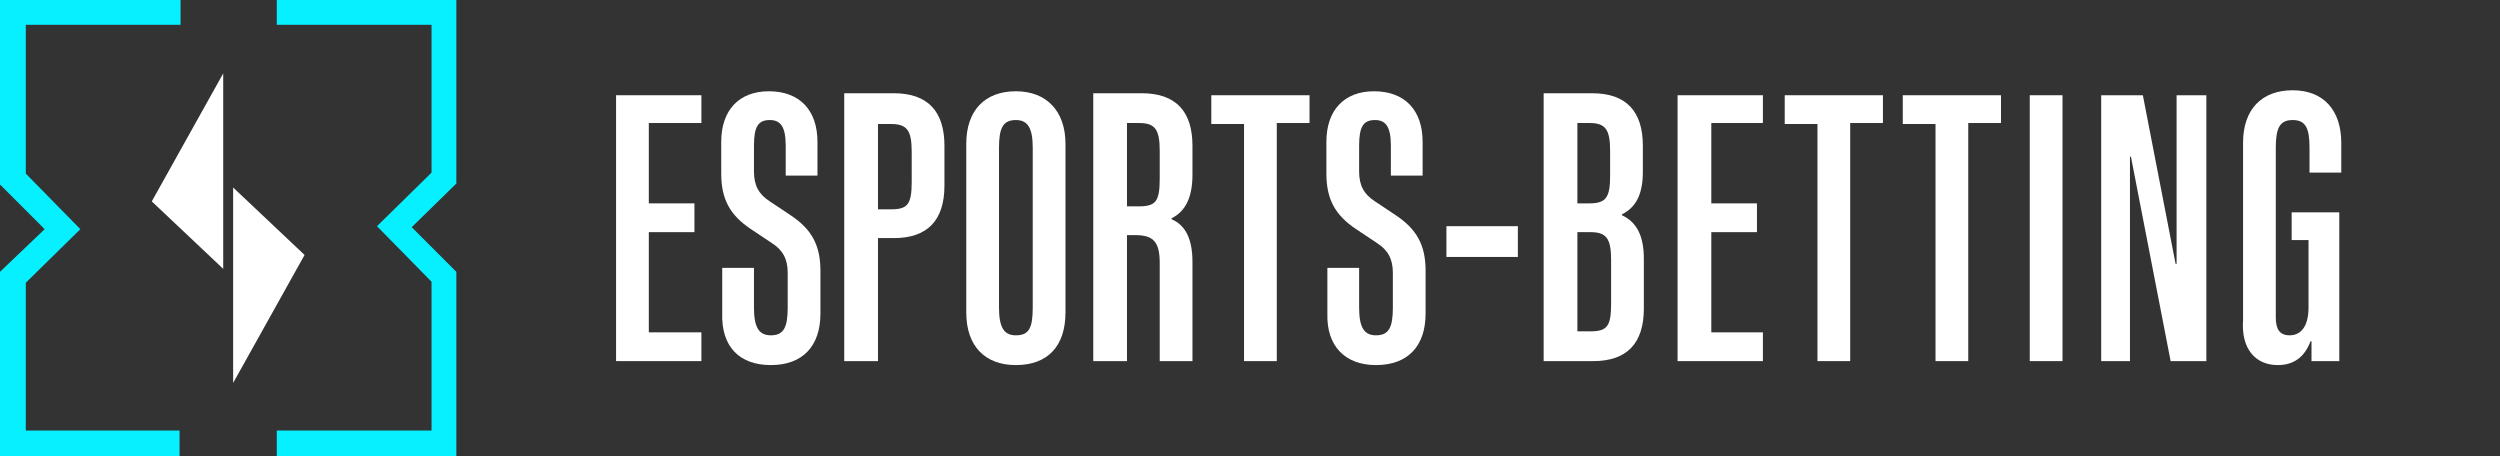 <svg width="252" height="46" viewBox="0 0 252 46" fill="none" xmlns="http://www.w3.org/2000/svg">
<rect x="0" y="0" width="252" height="46" fill="#333333" stroke="none"/>
<path fill-rule="evenodd" clip-rule="evenodd" d="M18.1 0H0V18.6L4.5 23.1L0 27.4V46H18.1V43.4H2.6V28.5L8.1 23.1L2.6 17.5V2.5H18.2V0H18.1ZM27.9 2.5V0H46V18.5L41.5 22.9L46 27.4V46H27.9V43.4H43.5V28.4L38 22.8L43.5 17.4V2.5H27.9Z" fill="#07F0FF"/>
<path class="anim" d="M22.5 7.4V27.1L15.3 20.3L22.5 7.4Z" fill="white"/>
<path class="anim" d="M23.5 38.6V18.9L30.7 25.7L23.5 38.6Z" fill="white"/>
<path d="M62.1 36.4H70.7V33.5H65.4V23.4H70V20.5H65.4V12.4H70.7V9.6H62.1V36.4Z" fill="white"/>
<path d="M77.7 36.8C80.9 36.8 82.7 34.9 82.7 31.6V27.3C82.7 24.7 81.8 23.1 79.7 21.7L77.6 20.3C76.5 19.6 76 18.7 76 17.3V14.7C76 12.8 76.4 12.1 77.6 12.1C78.7 12.1 79.2 12.8 79.2 14.7V17.7H82.4V14.3C82.4 11.1 80.6 9.2 77.5 9.2C74.5 9.2 72.7 11.1 72.7 14.3V17.5C72.7 20.1 73.6 21.7 75.7 23.1L77.8 24.5C78.9 25.2 79.4 26.1 79.4 27.5V31C79.4 33 79 33.8 77.7 33.8C76.5 33.8 76 33 76 31V27H72.8V31.6C72.7 34.9 74.5 36.8 77.7 36.8Z" fill="white"/>
<path d="M85.2 36.4H88.5V24H90.1C93.5 24 95.2 22.2 95.2 18.7V14.7C95.2 11.2 93.5 9.4 90.1 9.4H85.1V36.4H85.2ZM88.5 21.2V12.5H89.8C91.4 12.5 91.9 13.1 91.9 15.3V18.3C91.9 20.6 91.5 21.1 89.8 21.1H88.5V21.2Z" fill="white"/>
<path d="M102.4 36.8C105.6 36.8 107.4 34.9 107.4 31.5V14.5C107.4 11.2 105.5 9.2 102.4 9.2C99.3 9.2 97.4 11.1 97.4 14.5V31.5C97.4 34.9 99.3 36.8 102.4 36.8ZM102.4 33.8C101.2 33.8 100.7 33 100.7 31V14.9C100.7 12.9 101.1 12.1 102.4 12.1C103.6 12.1 104.1 12.9 104.1 14.9V31C104.1 33.1 103.7 33.8 102.4 33.8Z" fill="white"/>
<path d="M110.3 36.4H113.6V23.7H114.4C116.2 23.7 116.9 24.3 116.9 26.5V36.4H120.2V26.4C120.2 24.1 119.5 22.7 118.1 22.1V22C119.5 21.3 120.2 19.9 120.2 17.6V14.7C120.2 11.2 118.5 9.4 115.1 9.4H110.2V36.4H110.3ZM113.6 20.8V12.4H114.8C116.4 12.4 116.9 13 116.9 15.2V18C116.9 20.3 116.5 20.8 114.8 20.8H113.6Z" fill="white"/>
<path d="M125.4 36.4H128.7V12.4H132V9.6H122.1V12.5H125.4V36.4Z" fill="white"/>
<path d="M138.7 36.8C141.9 36.8 143.7 34.9 143.7 31.6V27.3C143.7 24.7 142.8 23.1 140.7 21.7L138.6 20.3C137.5 19.6 137 18.7 137 17.3V14.7C137 12.8 137.4 12.1 138.6 12.1C139.7 12.1 140.2 12.8 140.2 14.7V17.7H143.4V14.3C143.4 11.1 141.6 9.2 138.5 9.2C135.5 9.2 133.7 11.1 133.7 14.3V17.5C133.7 20.1 134.6 21.7 136.7 23.1L138.8 24.5C139.9 25.2 140.4 26.1 140.4 27.5V31C140.4 33 140 33.8 138.7 33.8C137.5 33.8 137 33 137 31V27H133.8V31.6C133.7 34.9 135.6 36.8 138.7 36.8Z" fill="white"/>
<path d="M145.8 25.9H153V22.8H145.8V25.9Z" fill="white"/>
<path d="M155.6 36.4H160.6C164 36.4 165.7 34.6 165.7 31.1V26.1C165.7 23.8 165 22.4 163.5 21.7V21.6C164.9 20.9 165.6 19.6 165.6 17.3V14.7C165.6 11.2 163.9 9.4 160.5 9.4H155.6V36.4ZM159 20.5V12.4H160.2C161.8 12.4 162.3 13 162.3 15.2V17.7C162.3 19.9 161.9 20.5 160.2 20.5H159ZM159 33.5V23.4H160.3C161.9 23.4 162.4 24 162.4 26.2V30.6C162.4 32.9 162 33.4 160.3 33.4H159V33.5Z" fill="white"/>
<path d="M169.1 36.4H177.7V33.5H172.5V23.4H177.1V20.5H172.5V12.4H177.7V9.6H169.1V36.4Z" fill="white"/>
<path d="M183.2 36.4H186.5V12.4H189.8V9.6H179.9V12.5H183.2V36.4Z" fill="white"/>
<path d="M195.1 36.4H198.4V12.4H201.7V9.6H191.8V12.5H195.1V36.4Z" fill="white"/>
<path d="M204.6 36.4H207.9V9.6H204.6V36.4Z" fill="white"/>
<path d="M211.7 36.4H214.7V15.8H214.8L218.8 36.4H222.4V9.6H219.4V26.6H219.3L216 9.6H211.8V36.4H211.7Z" fill="white"/>
<path d="M229.6 36.8C231.2 36.8 232.3 36 232.9 34.4H233V36.4H235.8V21.4H231V24.2H232.7V31C232.7 32.8 232 33.8 230.8 33.8C229.8 33.8 229.4 33.2 229.4 32V14.9C229.4 12.9 229.8 12.1 231.1 12.1C232.4 12.1 232.8 12.9 232.8 14.9V17.4H236V14.4C236 11.1 234.2 9.1 231.1 9.1C228 9.1 226.1 11 226.1 14.4V32.3C225.9 35.1 227.3 36.8 229.6 36.8Z" fill="white"/>
</svg>

